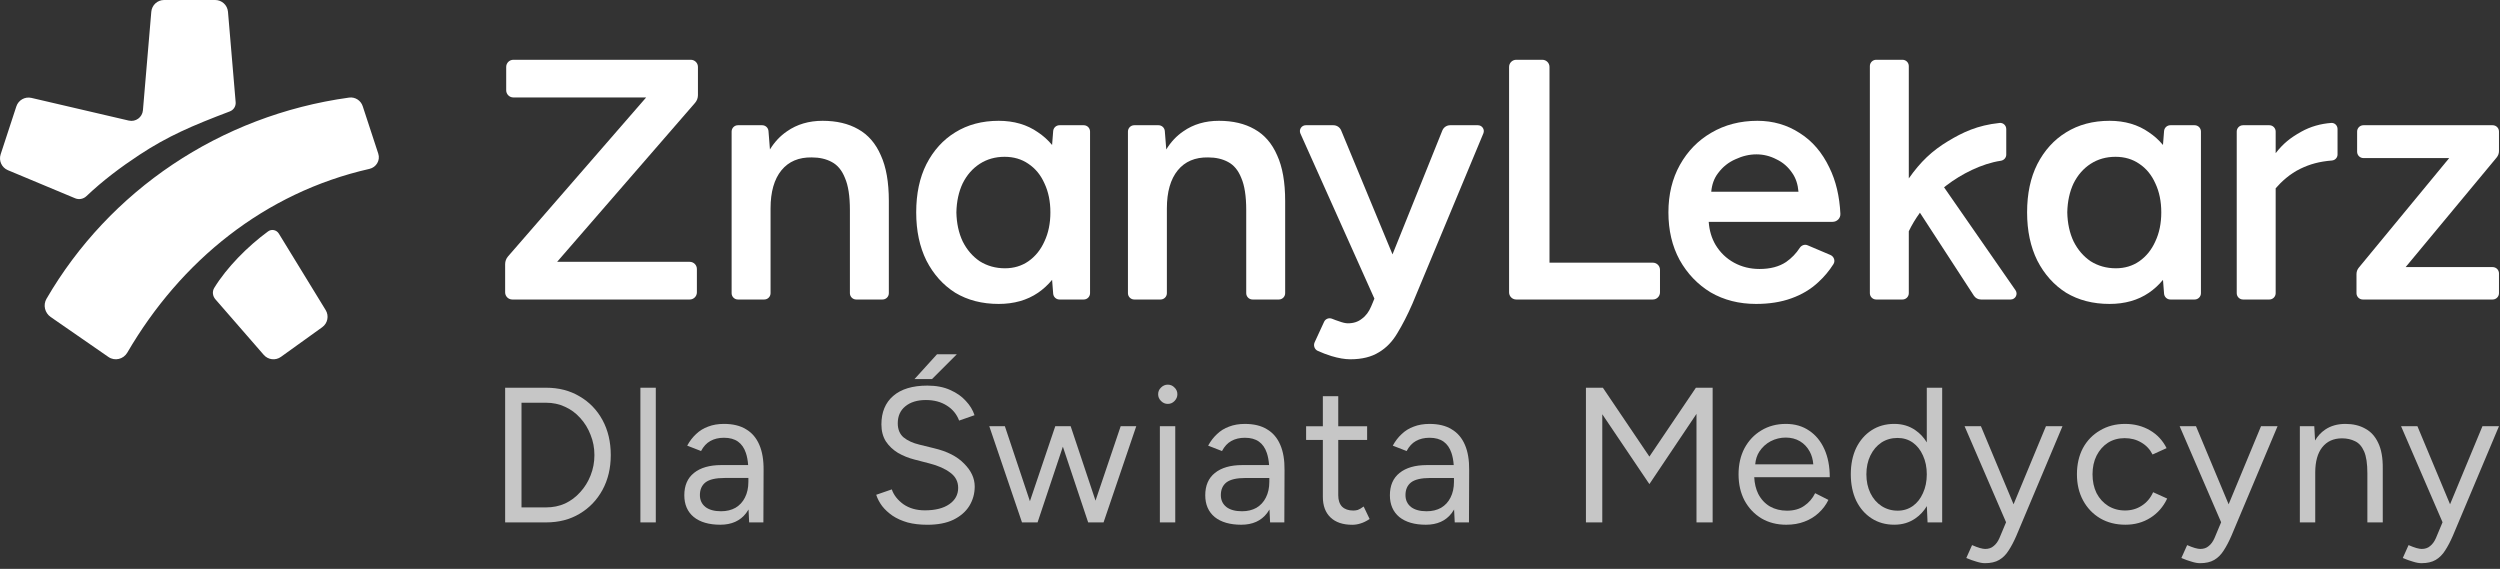 <svg width="334" height="76" viewBox="0 0 334 76" fill="none" xmlns="http://www.w3.org/2000/svg">
<rect x="0" y="0" width="334" height="76" fill="#333333" stroke="none"/>
<path d="M269.012 67.373L273.339 56.942H275.549L269.381 71.592C269.055 72.346 268.712 72.997 268.352 73.545C268.01 74.093 267.59 74.513 267.093 74.804C266.596 75.096 265.962 75.241 265.191 75.241C264.866 75.241 264.489 75.173 264.06 75.036C263.632 74.916 263.178 74.753 262.698 74.547L263.469 72.825C263.863 72.997 264.206 73.125 264.497 73.211C264.806 73.296 265.046 73.339 265.217 73.339C265.68 73.339 266.057 73.211 266.348 72.954C266.656 72.714 266.913 72.363 267.119 71.9L268.01 69.773L262.467 56.942H264.651L269.012 67.373Z" fill="white" fill-opacity="0.72"/>
<path d="M297.745 67.373L302.072 56.942H304.282L298.114 71.592C297.788 72.346 297.446 72.997 297.086 73.545C296.743 74.093 296.323 74.513 295.826 74.804C295.33 75.096 294.696 75.241 293.925 75.241C293.599 75.241 293.222 75.173 292.794 75.036C292.365 74.916 291.911 74.753 291.431 74.547L292.203 72.825C292.597 72.997 292.939 73.125 293.231 73.211C293.539 73.296 293.779 73.339 293.95 73.339C294.413 73.339 294.79 73.211 295.081 72.954C295.389 72.714 295.646 72.363 295.852 71.9L296.743 69.773L291.2 56.942H293.385L297.745 67.373Z" fill="white" fill-opacity="0.72"/>
<path d="M327.327 67.373L331.654 56.942H333.864L327.696 71.592C327.37 72.346 327.027 72.997 326.668 73.545C326.325 74.093 325.905 74.513 325.408 74.804C324.911 75.096 324.277 75.241 323.506 75.241C323.181 75.241 322.804 75.173 322.375 75.036C321.947 74.916 321.493 74.753 321.013 74.547L321.784 72.825C322.178 72.997 322.521 73.125 322.812 73.211C323.121 73.296 323.361 73.339 323.532 73.339C323.995 73.339 324.372 73.211 324.663 72.954C324.971 72.714 325.228 72.363 325.434 71.9L326.325 69.773L320.782 56.942H322.967L327.327 67.373Z" fill="white" fill-opacity="0.72"/>
<path d="M178.79 56.945H182.647V58.771H178.79V66.177C178.79 66.828 178.961 67.334 179.304 67.694C179.664 68.037 180.162 68.208 180.796 68.208C181.002 68.208 181.199 68.183 181.387 68.131C181.593 68.062 181.859 67.908 182.184 67.668L182.982 69.34C182.536 69.631 182.133 69.828 181.773 69.931C181.413 70.051 181.044 70.111 180.667 70.111C179.416 70.111 178.447 69.785 177.761 69.134C177.076 68.483 176.733 67.565 176.733 66.382V58.771H174.496V56.945H176.733V52.933H178.79V56.945Z" fill="white" fill-opacity="0.72"/>
<path d="M123.899 51.517C125.081 51.517 126.101 51.714 126.958 52.107C127.814 52.484 128.508 52.972 129.04 53.571C129.588 54.153 129.973 54.786 130.196 55.471L128.14 56.19C127.814 55.334 127.266 54.667 126.495 54.187C125.724 53.691 124.79 53.443 123.693 53.443C122.545 53.443 121.628 53.725 120.943 54.29C120.275 54.838 119.941 55.591 119.941 56.55C119.941 57.371 120.206 58.005 120.737 58.45C121.269 58.878 121.963 59.194 122.819 59.4L124.799 59.888C126.546 60.299 127.883 60.983 128.808 61.942C129.751 62.884 130.222 63.902 130.222 64.998C130.222 65.939 129.982 66.804 129.502 67.591C129.022 68.362 128.311 68.978 127.369 69.44C126.444 69.885 125.287 70.108 123.899 70.108C122.905 70.108 122.023 70.005 121.252 69.8C120.48 69.577 119.812 69.278 119.247 68.901C118.681 68.507 118.219 68.079 117.859 67.617C117.499 67.138 117.233 66.633 117.062 66.102L119.144 65.383C119.401 66.136 119.915 66.795 120.686 67.36C121.474 67.908 122.434 68.182 123.565 68.182C124.953 68.182 126.041 67.908 126.829 67.36C127.617 66.812 128.011 66.085 128.011 65.178C128.011 64.339 127.66 63.663 126.958 63.149C126.255 62.618 125.33 62.208 124.182 61.916L122.203 61.403C121.397 61.197 120.652 60.898 119.966 60.504C119.298 60.093 118.758 59.58 118.347 58.964C117.953 58.33 117.756 57.577 117.756 56.704C117.756 55.077 118.279 53.811 119.324 52.903C120.386 51.979 121.911 51.517 123.899 51.517Z" fill="white" fill-opacity="0.72"/>
<path fill-rule="evenodd" clip-rule="evenodd" d="M238.595 56.634C239.794 56.634 240.831 56.934 241.705 57.534C242.579 58.116 243.256 58.939 243.736 60.002C244.216 61.064 244.456 62.315 244.456 63.755H234.365C234.409 64.598 234.585 65.335 234.893 65.965C235.27 66.702 235.793 67.268 236.461 67.662C237.13 68.039 237.892 68.227 238.749 68.227C239.657 68.227 240.42 68.013 241.037 67.585C241.671 67.156 242.159 66.591 242.502 65.888L244.276 66.788C243.95 67.456 243.513 68.039 242.965 68.536C242.434 69.033 241.8 69.418 241.063 69.693C240.343 69.967 239.537 70.104 238.646 70.104C237.395 70.104 236.29 69.821 235.33 69.256C234.37 68.673 233.616 67.876 233.068 66.865C232.537 65.854 232.271 64.689 232.271 63.369C232.271 62.049 232.537 60.884 233.068 59.873C233.616 58.862 234.362 58.074 235.304 57.508C236.264 56.925 237.361 56.634 238.595 56.634ZM238.569 58.459C237.866 58.459 237.198 58.622 236.564 58.947C235.947 59.273 235.442 59.736 235.047 60.336C234.735 60.819 234.552 61.384 234.498 62.032H242.255C242.206 61.392 242.049 60.827 241.782 60.336C241.457 59.736 241.02 59.273 240.471 58.947C239.923 58.622 239.289 58.459 238.569 58.459Z" fill="white" fill-opacity="0.72"/>
<path fill-rule="evenodd" clip-rule="evenodd" d="M166.318 56.635C167.517 56.635 168.502 56.874 169.274 57.354C170.062 57.817 170.653 58.511 171.047 59.436C171.441 60.344 171.63 61.475 171.613 62.829L171.587 69.795H169.685L169.601 68.069C169.5 68.241 169.391 68.405 169.274 68.561C168.485 69.59 167.337 70.104 165.829 70.104C164.321 70.104 163.139 69.761 162.282 69.076C161.442 68.373 161.022 67.405 161.022 66.171C161.022 64.869 161.451 63.875 162.308 63.189C163.182 62.487 164.398 62.135 165.958 62.135H169.551C169.504 61.508 169.403 60.969 169.248 60.516C169.025 59.848 168.674 59.342 168.194 58.999C167.714 58.657 167.089 58.485 166.318 58.485C165.615 58.485 165.007 58.631 164.493 58.922C163.996 59.196 163.584 59.642 163.259 60.259L161.408 59.539C161.734 58.939 162.128 58.425 162.59 57.997C163.053 57.551 163.593 57.217 164.21 56.994C164.827 56.754 165.529 56.635 166.318 56.635ZM166.42 63.858C165.221 63.858 164.364 64.055 163.85 64.449C163.353 64.843 163.104 65.408 163.104 66.145C163.104 66.814 163.353 67.345 163.85 67.739C164.347 68.116 165.041 68.304 165.932 68.304C166.669 68.304 167.312 68.15 167.86 67.842C168.408 67.516 168.828 67.062 169.119 66.479C169.427 65.881 169.581 65.18 169.582 64.377V63.858H166.42Z" fill="white" fill-opacity="0.72"/>
<path fill-rule="evenodd" clip-rule="evenodd" d="M190.985 56.635C192.184 56.635 193.17 56.874 193.941 57.354C194.729 57.817 195.32 58.511 195.715 59.436C196.109 60.344 196.297 61.475 196.28 62.829L196.254 69.795H194.352L194.268 68.069C194.168 68.241 194.059 68.405 193.941 68.561C193.153 69.59 192.005 70.104 190.497 70.104C188.989 70.104 187.806 69.761 186.949 69.076C186.11 68.373 185.69 67.405 185.69 66.171C185.69 64.869 186.118 63.875 186.975 63.189C187.849 62.487 189.066 62.135 190.625 62.135H194.218C194.171 61.508 194.07 60.969 193.915 60.516C193.692 59.848 193.341 59.342 192.861 58.999C192.381 58.657 191.756 58.485 190.985 58.485C190.282 58.485 189.674 58.631 189.16 58.922C188.663 59.196 188.252 59.642 187.926 60.259L186.075 59.539C186.401 58.939 186.795 58.425 187.258 57.997C187.72 57.551 188.26 57.217 188.877 56.994C189.494 56.754 190.197 56.635 190.985 56.635ZM191.088 63.858C189.888 63.858 189.031 64.055 188.517 64.449C188.02 64.843 187.772 65.408 187.772 66.145C187.772 66.814 188.02 67.345 188.517 67.739C189.014 68.116 189.708 68.304 190.599 68.304C191.336 68.304 191.979 68.15 192.527 67.842C193.076 67.516 193.495 67.062 193.787 66.479C194.094 65.881 194.249 65.18 194.249 64.377V63.858H191.088Z" fill="white" fill-opacity="0.72"/>
<path fill-rule="evenodd" clip-rule="evenodd" d="M96.72 56.633C97.919 56.633 98.904 56.873 99.676 57.353C100.464 57.816 101.055 58.51 101.449 59.435C101.843 60.343 102.032 61.474 102.015 62.828L101.989 69.794H100.087L100.003 68.068C99.903 68.24 99.794 68.404 99.676 68.56C98.887 69.588 97.739 70.103 96.231 70.103C94.723 70.103 93.541 69.76 92.684 69.074C91.844 68.372 91.424 67.403 91.424 66.17C91.424 64.867 91.853 63.873 92.71 63.188C93.584 62.485 94.8 62.134 96.36 62.134H99.953C99.906 61.507 99.805 60.967 99.65 60.515C99.427 59.846 99.076 59.341 98.596 58.998C98.116 58.655 97.491 58.484 96.72 58.484C96.017 58.484 95.409 58.63 94.895 58.921C94.398 59.195 93.986 59.641 93.661 60.258L91.81 59.538C92.136 58.938 92.53 58.424 92.992 57.995C93.455 57.55 93.995 57.216 94.612 56.993C95.229 56.753 95.931 56.633 96.72 56.633ZM96.823 63.856C95.623 63.856 94.766 64.053 94.252 64.447C93.755 64.841 93.507 65.407 93.507 66.144C93.507 66.812 93.755 67.344 94.252 67.738C94.749 68.115 95.443 68.303 96.334 68.303C97.071 68.303 97.714 68.149 98.262 67.84C98.81 67.515 99.23 67.061 99.522 66.478C99.829 65.88 99.983 65.179 99.984 64.376V63.856H96.823Z" fill="white" fill-opacity="0.72"/>
<path d="M283.905 56.634C285.138 56.634 286.244 56.917 287.22 57.482C288.197 58.047 288.942 58.844 289.456 59.872L287.58 60.721C287.237 60.035 286.74 59.504 286.089 59.127C285.438 58.733 284.693 58.536 283.853 58.536C283.014 58.536 282.268 58.742 281.617 59.153C280.983 59.564 280.478 60.138 280.101 60.875C279.741 61.594 279.561 62.425 279.561 63.368C279.561 64.31 279.741 65.15 280.101 65.886C280.478 66.606 280.992 67.171 281.643 67.583C282.311 67.994 283.065 68.2 283.905 68.2C284.744 68.2 285.49 67.985 286.141 67.557C286.809 67.129 287.314 66.529 287.657 65.758L289.533 66.606C289.019 67.703 288.274 68.559 287.297 69.176C286.321 69.793 285.207 70.102 283.956 70.102C282.688 70.102 281.566 69.819 280.589 69.253C279.613 68.671 278.85 67.874 278.302 66.863C277.754 65.852 277.479 64.687 277.479 63.368C277.479 62.048 277.745 60.883 278.276 59.872C278.824 58.861 279.587 58.073 280.564 57.508C281.54 56.925 282.654 56.634 283.905 56.634Z" fill="white" fill-opacity="0.72"/>
<path fill-rule="evenodd" clip-rule="evenodd" d="M259.475 69.793H257.522L257.428 67.616C257.024 68.285 256.516 68.831 255.903 69.253C255.097 69.818 254.155 70.101 253.075 70.101C251.927 70.101 250.916 69.818 250.043 69.253C249.169 68.687 248.483 67.899 247.986 66.888C247.507 65.86 247.267 64.686 247.267 63.367C247.267 62.031 247.507 60.857 247.986 59.846C248.483 58.835 249.169 58.047 250.043 57.481C250.916 56.916 251.927 56.633 253.075 56.633C254.155 56.633 255.097 56.916 255.903 57.481C256.511 57.9 257.017 58.441 257.419 59.103V51.801H259.475V69.793ZM253.512 58.51C252.707 58.51 251.987 58.715 251.353 59.126C250.737 59.538 250.248 60.112 249.888 60.848C249.529 61.585 249.349 62.425 249.349 63.367C249.349 64.309 249.529 65.149 249.888 65.886C250.248 66.623 250.745 67.197 251.379 67.608C252.013 68.019 252.733 68.225 253.538 68.225C254.292 68.225 254.96 68.019 255.543 67.608C256.125 67.197 256.579 66.623 256.905 65.886C257.248 65.149 257.419 64.309 257.419 63.367C257.419 62.425 257.248 61.585 256.905 60.848C256.579 60.112 256.125 59.538 255.543 59.126C254.96 58.715 254.283 58.51 253.512 58.51Z" fill="white" fill-opacity="0.72"/>
<path fill-rule="evenodd" clip-rule="evenodd" d="M72.962 51.8C74.659 51.8 76.15 52.186 77.435 52.957C78.737 53.711 79.757 54.765 80.494 56.118C81.23 57.472 81.599 59.032 81.599 60.797C81.599 62.545 81.23 64.096 80.494 65.449C79.757 66.803 78.737 67.865 77.435 68.637C76.15 69.408 74.659 69.793 72.962 69.793H67.487V51.8H72.962ZM69.672 67.788H72.962C73.87 67.788 74.71 67.617 75.481 67.274C76.252 66.914 76.929 66.409 77.512 65.758C78.112 65.106 78.574 64.361 78.9 63.521C79.243 62.665 79.414 61.756 79.414 60.797C79.414 59.837 79.243 58.937 78.9 58.098C78.574 57.241 78.112 56.487 77.512 55.836C76.929 55.185 76.252 54.688 75.481 54.345C74.71 53.985 73.87 53.805 72.962 53.805H69.672V67.788Z" fill="white" fill-opacity="0.72"/>
<path d="M87.614 69.793H85.557V51.8H87.614V69.793Z" fill="white" fill-opacity="0.72"/>
<path d="M137.597 66.963L140.984 56.942H143.04L146.361 66.886L149.723 56.942H151.804L147.435 69.793H145.379L141.999 59.674L138.62 69.793H136.538L132.168 56.942H134.25L137.597 66.963Z" fill="white" fill-opacity="0.72"/>
<path d="M220.358 61L226.574 51.797H228.809V69.793H226.651V55.293L220.358 64.677L214.065 55.344V69.793H211.881V51.797H214.142L220.358 61Z" fill="white" fill-opacity="0.72"/>
<path d="M157.015 69.793H154.959V56.942H157.015V69.793Z" fill="white" fill-opacity="0.72"/>
<path d="M313.351 56.634C314.362 56.634 315.236 56.84 315.972 57.251C316.726 57.645 317.309 58.279 317.72 59.153C318.148 60.026 318.354 61.174 318.337 62.596V69.792H316.281V63.213C316.281 61.945 316.135 60.977 315.844 60.309C315.553 59.641 315.15 59.187 314.636 58.947C314.122 58.69 313.54 58.562 312.888 58.562C311.758 58.562 310.875 58.964 310.241 59.769C309.634 60.545 309.326 61.645 309.316 63.068L309.316 63.136V69.792H307.26V56.942H309.188L309.291 58.853C309.646 58.253 310.091 57.77 310.627 57.405C311.381 56.891 312.289 56.634 313.351 56.634Z" fill="white" fill-opacity="0.72"/>
<path d="M156.013 51.39C156.372 51.39 156.672 51.519 156.912 51.776C157.169 52.016 157.298 52.316 157.298 52.675C157.298 53.018 157.169 53.318 156.912 53.575C156.672 53.832 156.372 53.961 156.013 53.961C155.67 53.961 155.37 53.832 155.113 53.575C154.856 53.318 154.728 53.018 154.728 52.675C154.728 52.316 154.856 52.016 155.113 51.776C155.37 51.519 155.67 51.39 156.013 51.39Z" fill="white" fill-opacity="0.72"/>
<path d="M124.516 50.644H122.177L125.184 47.331H127.831L124.516 50.644Z" fill="white" fill-opacity="0.72"/>
<path d="M315.67 40.014C315.204 40.014 314.827 39.636 314.827 39.17V36.618C314.827 36.305 314.936 36.001 315.135 35.76L327.213 21.118H315.755C315.289 21.118 314.911 20.74 314.911 20.274V17.575C314.911 17.109 315.289 16.731 315.755 16.731H333.02C333.486 16.731 333.864 17.109 333.864 17.575V20.18C333.864 20.495 333.753 20.8 333.552 21.043L321.393 35.684H333.02C333.486 35.684 333.864 36.061 333.864 36.527V39.17C333.864 39.636 333.486 40.014 333.02 40.014H315.67Z" fill="white"/>
<path d="M311.453 16.424C311.918 16.389 312.296 16.771 312.296 17.237V20.644C312.296 21.066 311.963 21.411 311.542 21.445C309.847 21.581 308.602 21.932 307.347 22.538C305.913 23.23 304.796 24.272 304.029 25.156V39.17C304.029 39.636 303.651 40.014 303.185 40.014H299.67C299.204 40.014 298.827 39.636 298.827 39.17V17.575C298.827 17.109 299.204 16.731 299.67 16.731H303.185C303.651 16.731 304.029 17.109 304.029 17.575V20.464C305.05 19.155 305.99 18.415 307.418 17.613C308.693 16.896 310.06 16.527 311.453 16.424Z" fill="white"/>
<path fill-rule="evenodd" clip-rule="evenodd" d="M281.835 16.14C283.882 16.14 285.636 16.654 287.099 17.681C287.803 18.151 288.428 18.713 288.974 19.369L289.12 17.508C289.155 17.07 289.521 16.731 289.961 16.731H293.203C293.669 16.731 294.046 17.109 294.046 17.575V39.17C294.046 39.636 293.669 40.014 293.203 40.014H289.961C289.521 40.014 289.155 39.676 289.12 39.237L288.975 37.387C288.429 38.052 287.804 38.626 287.099 39.111C285.636 40.107 283.882 40.605 281.835 40.605C279.625 40.605 277.692 40.107 276.035 39.111C274.41 38.084 273.127 36.652 272.184 34.815C271.274 32.979 270.82 30.831 270.82 28.372C270.82 25.883 271.274 23.735 272.184 21.93C273.127 20.093 274.41 18.677 276.035 17.681C277.692 16.654 279.625 16.14 281.835 16.14ZM282.631 20.949C281.386 20.949 280.281 21.261 279.316 21.883C278.351 22.506 277.588 23.377 277.028 24.498C276.499 25.618 276.219 26.91 276.188 28.373C276.219 29.836 276.499 31.127 277.028 32.248C277.588 33.368 278.351 34.255 279.316 34.909C280.312 35.531 281.432 35.843 282.677 35.843C283.86 35.843 284.903 35.531 285.805 34.909C286.739 34.255 287.455 33.368 287.953 32.248C288.482 31.127 288.747 29.836 288.747 28.373C288.747 26.91 288.482 25.618 287.953 24.498C287.455 23.377 286.739 22.506 285.805 21.883C284.903 21.261 283.844 20.949 282.631 20.949Z" fill="white"/>
<path d="M254.173 7.986C254.639 7.986 255.016 8.364 255.016 8.829V23.835C256.581 21.614 258.101 20.16 260.261 18.858C262.197 17.691 264.168 16.735 267.146 16.426C267.628 16.376 268.036 16.763 268.036 17.247V20.665C268.036 21.078 267.716 21.419 267.307 21.479C264.73 21.862 262.017 23.268 260.078 24.749C259.96 24.839 259.842 24.931 259.726 25.025L269.272 38.778C269.634 39.3 269.26 40.014 268.625 40.014H264.652C264.272 40.014 263.917 39.822 263.709 39.502L256.502 28.418C255.925 29.212 255.423 30.045 255.016 30.893V39.17C255.016 39.636 254.639 40.014 254.173 40.014H250.658C250.192 40.014 249.814 39.636 249.814 39.17V8.829C249.814 8.364 250.192 7.986 250.658 7.986H254.173Z" fill="white"/>
<path fill-rule="evenodd" clip-rule="evenodd" d="M234.797 16.14C236.881 16.14 238.763 16.685 240.442 17.775C242.122 18.833 243.444 20.373 244.408 22.397C245.275 24.158 245.764 26.218 245.876 28.57C245.904 29.159 245.423 29.638 244.833 29.638H228.284C228.367 30.796 228.673 31.822 229.198 32.714C229.82 33.742 230.645 34.535 231.671 35.096C232.697 35.656 233.833 35.936 235.077 35.936C236.508 35.936 237.69 35.625 238.623 35.002C239.357 34.488 239.966 33.858 240.449 33.113C240.674 32.768 241.109 32.606 241.489 32.767L244.536 34.06C245.02 34.266 245.228 34.843 244.947 35.288C244.38 36.187 243.702 36.994 242.915 37.71C241.92 38.644 240.722 39.36 239.323 39.858C237.954 40.356 236.383 40.605 234.61 40.605C232.34 40.605 230.318 40.091 228.545 39.064C226.803 38.006 225.419 36.558 224.393 34.722C223.397 32.886 222.9 30.769 222.9 28.372C222.9 25.976 223.413 23.86 224.439 22.023C225.466 20.187 226.865 18.755 228.638 17.728C230.442 16.67 232.495 16.14 234.797 16.14ZM234.657 20.622C233.724 20.622 232.791 20.84 231.858 21.276C230.925 21.681 230.147 22.303 229.525 23.144C229.013 23.81 228.712 24.634 228.622 25.617H240.277C240.196 24.634 239.924 23.81 239.463 23.144C238.903 22.303 238.187 21.681 237.317 21.276C236.477 20.84 235.59 20.622 234.657 20.622Z" fill="white"/>
<path d="M202.569 40.014C202.041 40.014 201.613 39.586 201.613 39.058V8.942C201.613 8.414 202.041 7.986 202.569 7.986H206.056C206.584 7.986 207.012 8.414 207.012 8.942V35.093H220.819C221.347 35.093 221.775 35.521 221.775 36.049V39.058C221.775 39.586 221.347 40.014 220.819 40.014H202.569Z" fill="white"/>
<path d="M178.14 16.731C178.595 16.731 179.005 17.005 179.179 17.425L186.039 33.985L192.696 17.436C192.867 17.01 193.28 16.731 193.739 16.731H197.45C198.012 16.731 198.393 17.302 198.177 17.821L188.696 40.586C188.044 42.077 187.376 43.381 186.693 44.499C186.041 45.617 185.218 46.471 184.224 47.061C183.23 47.682 181.963 48 180.41 48C179.664 48 178.82 47.853 177.889 47.573C177.262 47.379 176.65 47.147 176.053 46.877C175.615 46.679 175.439 46.158 175.64 45.722L176.903 42.985C177.087 42.587 177.558 42.419 177.963 42.585C178.28 42.716 178.581 42.826 178.867 42.915C179.364 43.101 179.768 43.194 180.078 43.194C180.823 43.194 181.445 42.993 181.941 42.589C182.469 42.216 182.889 41.657 183.199 40.912L183.62 39.897L173.736 17.84C173.503 17.32 173.884 16.731 174.455 16.731H178.14Z" fill="white"/>
<path d="M162.85 16.14C164.713 16.14 166.296 16.513 167.6 17.258C168.935 18.003 169.944 19.168 170.627 20.751C171.341 22.304 171.698 24.337 171.698 26.852V39.17C171.698 39.636 171.321 40.014 170.855 40.014H167.34C166.874 40.014 166.496 39.636 166.496 39.17V28.063C166.496 26.2 166.271 24.771 165.837 23.778C165.433 22.753 164.837 22.04 164.061 21.636C163.316 21.233 162.431 21.031 161.406 21.031C159.668 21 158.311 21.574 157.349 22.754C156.386 23.934 155.895 25.634 155.895 27.838V39.17C155.895 39.636 155.517 40.014 155.051 40.014H151.537C151.071 40.014 150.693 39.636 150.693 39.17V17.575C150.693 17.109 151.071 16.731 151.537 16.731H154.778C155.218 16.731 155.584 17.07 155.619 17.508L155.813 19.968C156.432 18.958 157.195 18.148 158.1 17.538C159.435 16.606 161.018 16.14 162.85 16.14Z" fill="white"/>
<path fill-rule="evenodd" clip-rule="evenodd" d="M133.42 16.14C135.467 16.14 137.222 16.654 138.684 17.681C139.388 18.151 140.013 18.713 140.559 19.369L140.705 17.508C140.74 17.07 141.106 16.731 141.547 16.731H144.788C145.254 16.731 145.631 17.109 145.631 17.575V39.17C145.631 39.636 145.254 40.014 144.788 40.014H141.546C141.106 40.014 140.74 39.676 140.705 39.237L140.56 37.387C140.014 38.052 139.389 38.626 138.684 39.111C137.222 40.107 135.467 40.605 133.42 40.605C131.21 40.605 129.277 40.107 127.62 39.111C125.995 38.084 124.712 36.652 123.769 34.815C122.86 32.979 122.405 30.831 122.405 28.372C122.405 25.883 122.86 23.735 123.769 21.93C124.712 20.093 125.995 18.677 127.62 17.681C129.277 16.654 131.21 16.14 133.42 16.14ZM134.216 20.949C132.971 20.949 131.866 21.261 130.901 21.883C129.936 22.506 129.173 23.377 128.613 24.498C128.084 25.618 127.804 26.91 127.773 28.373C127.804 29.836 128.084 31.127 128.613 32.248C129.173 33.368 129.936 34.255 130.901 34.909C131.897 35.531 133.017 35.843 134.262 35.843C135.445 35.843 136.488 35.531 137.39 34.909C138.324 34.255 139.04 33.368 139.538 32.248C140.067 31.127 140.332 29.836 140.332 28.373C140.332 26.91 140.067 25.618 139.538 24.498C139.04 23.377 138.324 22.506 137.39 21.883C136.488 21.261 135.429 20.949 134.216 20.949Z" fill="white"/>
<path d="M109.901 16.14C111.763 16.14 113.347 16.513 114.651 17.258C115.986 18.003 116.995 19.168 117.678 20.751C118.392 22.304 118.749 24.337 118.749 26.852V39.17C118.749 39.636 118.371 40.014 117.905 40.014H114.391C113.925 40.014 113.547 39.636 113.547 39.17V28.063C113.547 26.2 113.322 24.771 112.887 23.778C112.484 22.753 111.888 22.04 111.111 21.636C110.366 21.233 109.482 21.031 108.457 21.031C106.718 21 105.362 21.574 104.399 22.754C103.437 23.934 102.946 25.634 102.946 27.838V39.17C102.946 39.636 102.568 40.014 102.102 40.014H98.587C98.121 40.014 97.744 39.636 97.744 39.17V17.575C97.744 17.109 98.121 16.731 98.587 16.731H101.829C102.269 16.731 102.635 17.07 102.67 17.508L102.863 19.968C103.483 18.958 104.245 18.148 105.15 17.538C106.485 16.606 108.069 16.14 109.901 16.14Z" fill="white"/>
<path d="M68.443 40.014C67.915 40.014 67.487 39.586 67.487 39.058L67.487 35.288C67.487 34.908 67.624 34.542 67.873 34.255L86.326 13.019H68.584C68.056 13.019 67.628 12.591 67.628 12.063V8.942C67.628 8.414 68.056 7.986 68.584 7.986H92.289C92.817 7.986 93.245 8.414 93.245 8.942V12.713C93.245 13.092 93.108 13.458 92.859 13.745L74.432 34.981H92.148C92.676 34.981 93.104 35.409 93.104 35.937V39.058C93.104 39.586 92.676 40.014 92.148 40.014H68.443Z" fill="white"/>
<path fill-rule="evenodd" clip-rule="evenodd" d="M2.183 14.217C2.459 13.371 3.337 12.878 4.203 13.08L17.205 16.109C18.122 16.323 19.015 15.674 19.095 14.736L20.214 1.571C20.29 0.683 21.033 0 21.925 0H28.747C29.639 0 30.382 0.683 30.458 1.571L31.483 13.655C31.529 14.191 31.211 14.692 30.708 14.883C25.629 16.809 22.4 18.201 18.613 20.696C16.168 22.306 13.713 24.145 11.55 26.203C11.146 26.587 10.554 26.706 10.04 26.491L1.055 22.737C0.229 22.392 -0.193 21.47 0.086 20.619L2.183 14.217ZM37.534 47.678C36.814 48.195 35.819 48.079 35.237 47.41L28.777 39.986C28.404 39.558 28.329 38.943 28.625 38.459C30.284 35.745 33.082 32.913 35.817 30.912C36.289 30.567 36.949 30.712 37.254 31.211L43.51 41.427C43.98 42.193 43.778 43.192 43.048 43.716L37.534 47.678ZM14.491 47.694C15.331 48.276 16.49 47.997 17.005 47.114C24.154 34.848 35.358 25.738 49.362 22.561C50.272 22.355 50.828 21.418 50.538 20.532L48.46 14.191C48.206 13.418 47.443 12.926 46.637 13.038C29.342 15.423 14.585 25.508 6.212 39.917C5.728 40.749 5.984 41.806 6.775 42.353L14.491 47.694Z" fill="white"/>
</svg>
